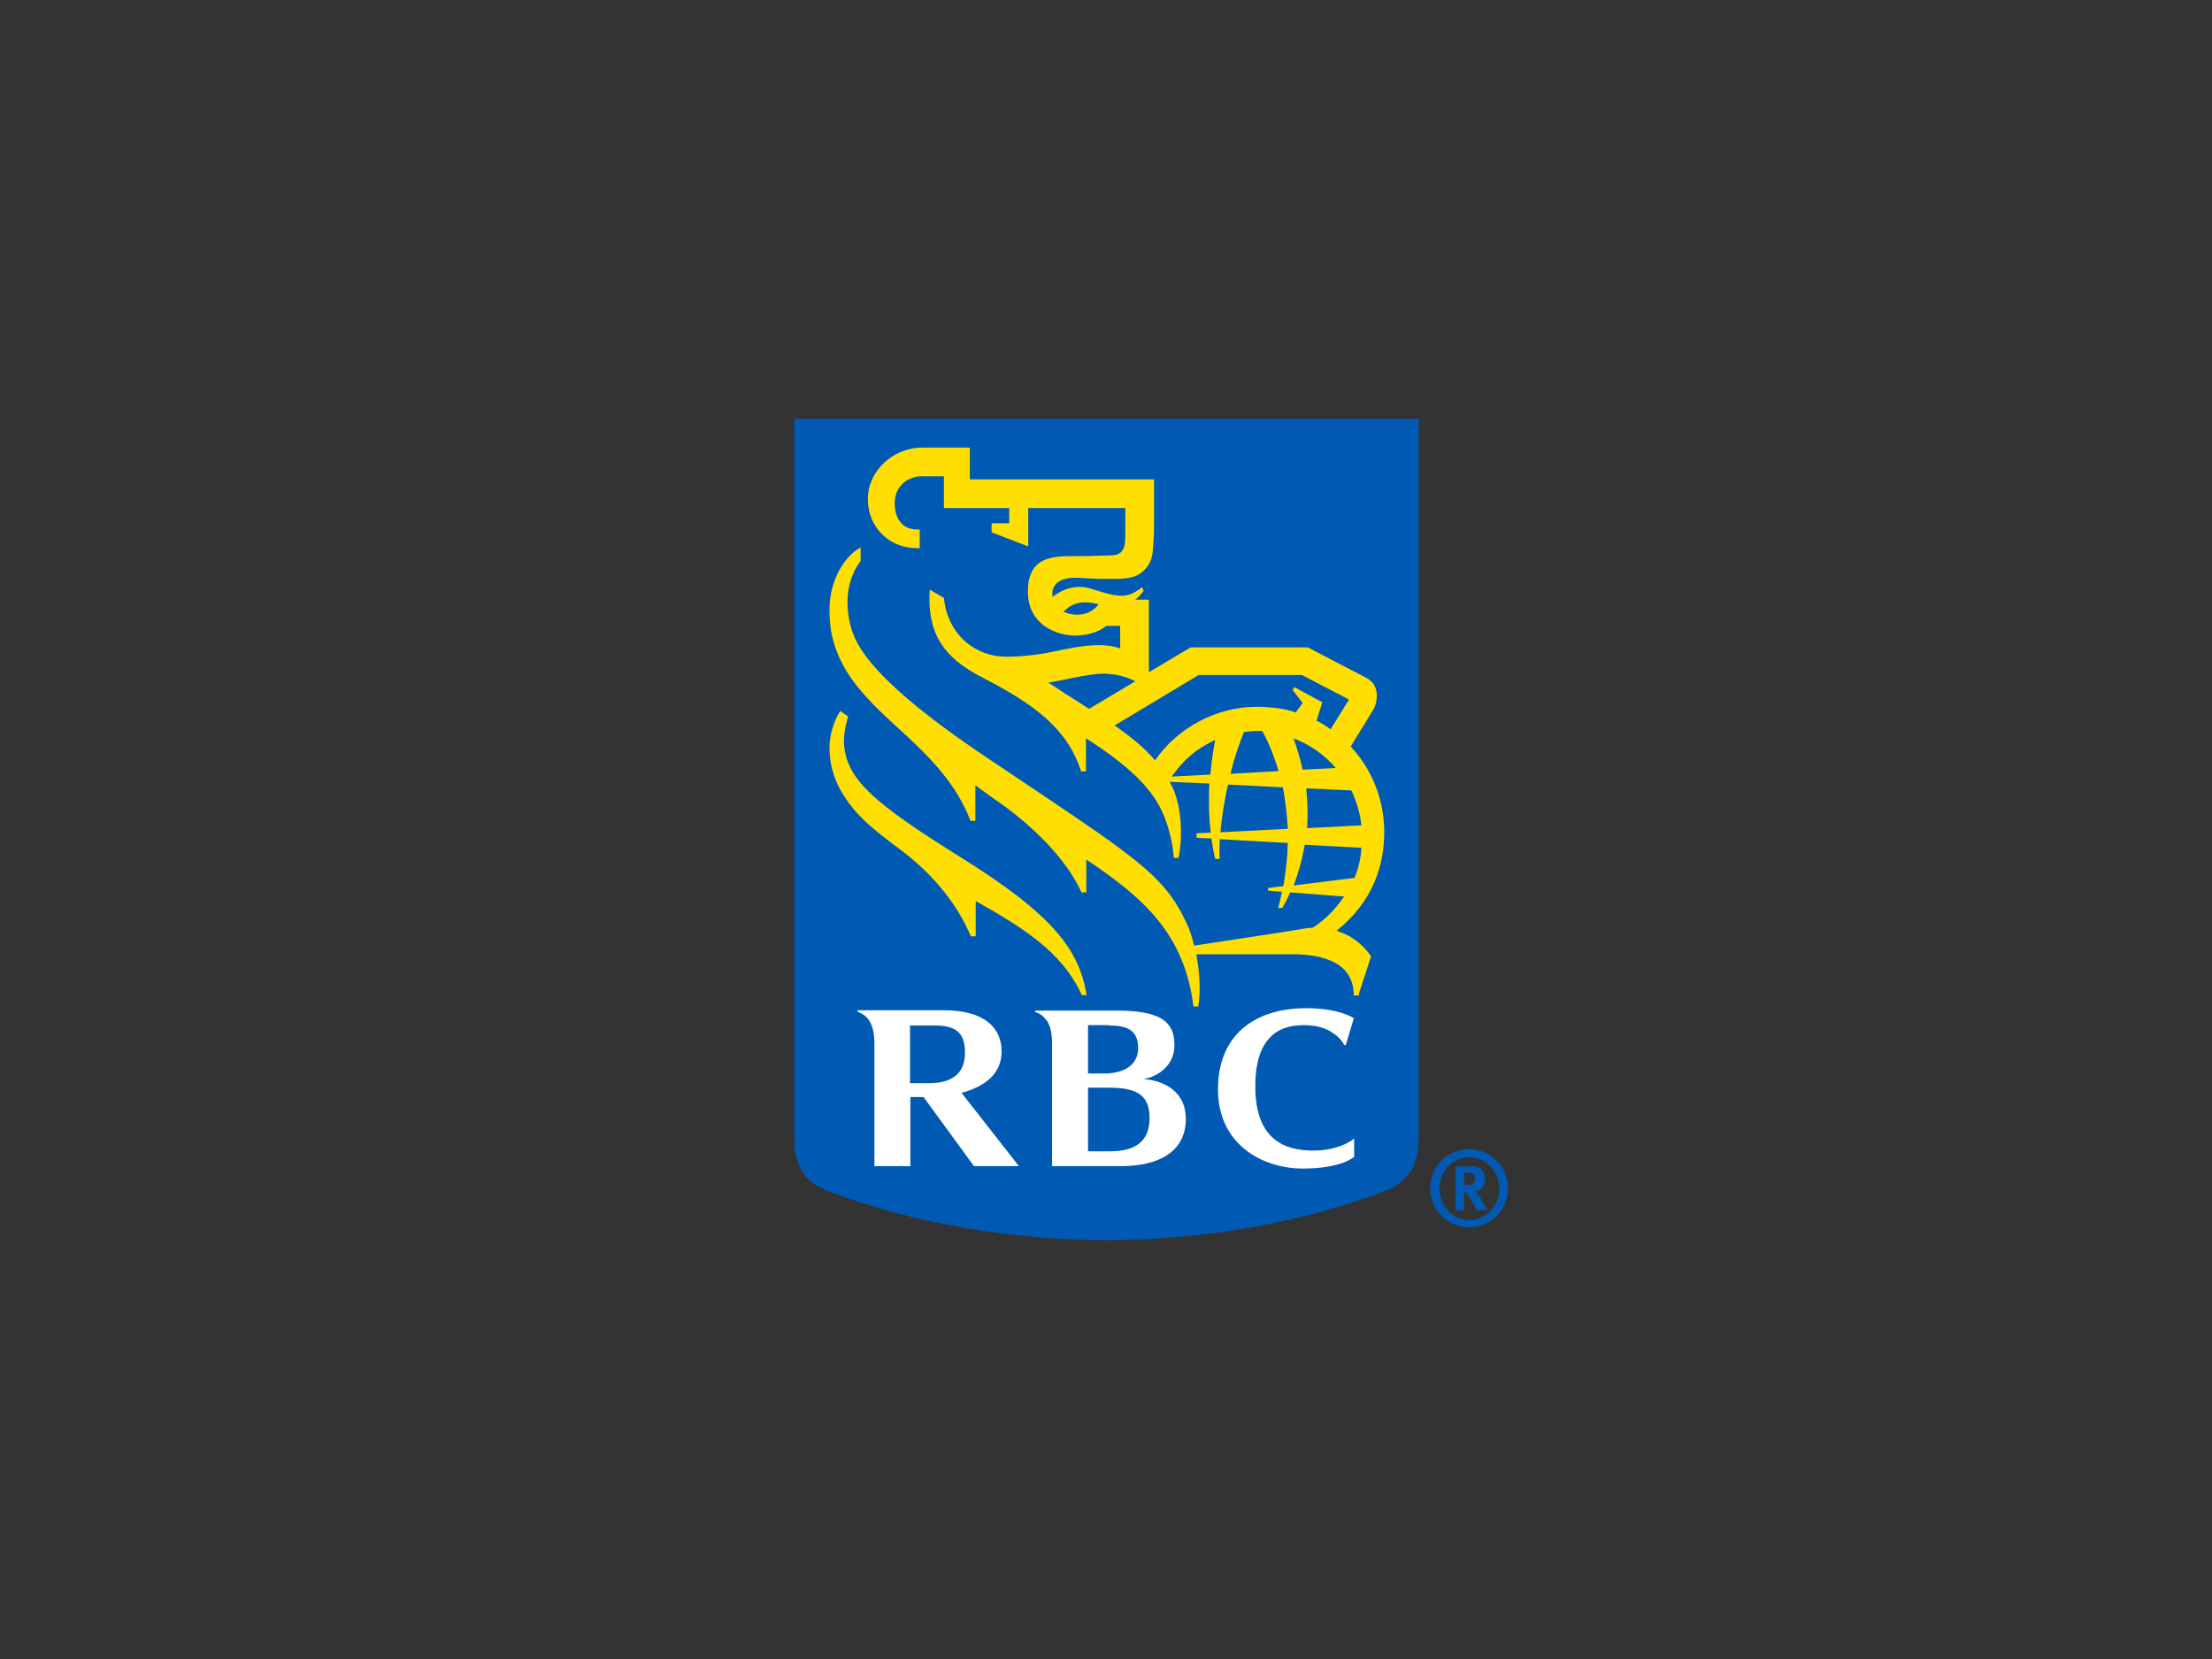 <?xml version="1.0" encoding="UTF-8"?>
<svg id="Layer_1" xmlns="http://www.w3.org/2000/svg" version="1.1" viewBox="0 0 640 480">
  <rect x="0" y="0" width="640" height="480" fill="#333333" stroke="none"/>
  <!-- Generator: Adobe Illustrator 29.8.1, SVG Export Plug-In . SVG Version: 2.1.1 Build 2)  -->
  <defs>
    <style>
      .st0 {
        fill: #005ab4;
      }

      .st1 {
        fill: #fedf01;
      }

      .st2 {
        fill: #fff;
      }
    </style>
  </defs>
  <g id="Layer_2">
    <g>
      <path class="st0" d="M410.4,329.6c0,7.9-3.2,12.4-9.5,14.9-24.4,9.4-53.4,14.3-80.8,14.3s-56.4-4.9-80.8-14.3c-6.3-2.4-9.5-7-9.5-14.9V121.2h180.7v208.4h0Z"/>
      <path class="st1" d="M278.2,248.2c-25-15.6-33.2-22.5-34-32.8-.2-2.1.4-5.6,1.2-8.1l-2.3-1.6c-1.9,3-3.1,7-3.1,10.6,0,5.9,1.9,10.4,4.2,14,3.5,5.4,7.2,8.8,16.4,15.6,9.8,7.4,16.5,16,20.3,25h1.4v-10.2c13.3,7.5,25,14.6,30.7,27.2h1.4c-2.2-13.1-9.6-23.1-36.2-39.7"/>
      <path class="st1" d="M393.4,288h-1.7c0-9.3-8.6-11.9-17.6-11.9h-28c.9,4.6,1.4,10,.6,15.1h-1.4c-2.6-21-14.4-31.4-31-42.5v9.5h-1.4c-4.4-9.8-14.1-19.1-23.3-25.7-2.5-1.7-5-3.5-7.4-5.3v10.3h-1.4c-3.9-10.2-11-17.9-21-26.9-10.9-9.8-15.2-15.6-17.8-22.4-1.5-4.1-2-7.4-2-11.9,0-8,4-15.2,9-17.9v3.9c-2.5,3.3-3.8,7.5-3.8,11.8s.9,8.3,2.9,12c6.2,11.6,26.7,26,39.8,34.7,40.7,27.3,48.8,32,55.5,46.5.8,1.6,1.5,3.8,2.1,6.3,5.9-.9,27.2-4.1,31.1-4.8.8-.2,2.3-.3,3.2-.4,3.7-2.3,6.5-5.3,9.1-9l-15.6-1.2c-.8,1.8-1.6,3.3-2.3,4.5h-1.2c.5-1.6.8-3.2,1.1-4.7l-4-.3v-.8l4.4-.5c.8-4.4,1.2-8.6,1.3-12.5l-19.7-1.1c0,2-.2,3.9,0,5.7h-1.3c-.5-2-.8-3.9-1.1-5.9l-4.3-.2v-1.3l4.1-.2c-.6-5.2-.6-10.1-.4-14.2l-11.5-.5c.5,1,1.1,2,1.5,3.2,2.5,7,1.9,15.1,1.1,18.8h-1.4c-.2-4.4-1.7-9.6-3.1-12.8-3.2-7.5-10.3-14.1-22.3-21.8v9.6h-1.4c-4-12.6-13.9-19.6-28.6-27.2-12.2-6.2-15.9-13.7-15.2-25.4l4.1,2.4c1.1,10.9,9.4,17.1,18.2,17,5.1,0,10-.7,14.6-1.7,6.7-1.4,12.9-2.5,18.2-.7v-6.5h-4.1c-1.4,1.3-4.4,2.7-8.8,2.8-4.8,0-13.8-2.6-13.8-12.8s7.4-10.2,13.5-10.2,8.6-.2,10.4-.2c1.4,0,2.3-.3,3-.9.7-.7.9-1.4,1.1-2.3.2-1.1.2-2.2.2-4.1v-6.4h-28.1v11.1l-10.6-4.1v-2.6h5.1v-4.4h-18.9v-9.2h-6.5c-3.5,0-7.4,2.4-7.7,7.1-.3,4.5,1.8,8.3,6.4,8.3h.8v5.4h-.8c-8.1,0-14.2-6.1-14.2-14.2s7.2-14.9,15.8-14.9h13.7v9.2h53.3v13.7c0,2.3-.2,5.4-.4,7.4-.2,1.4-.7,4-3.4,6-1.7,1.3-4.1,1.7-8,1.7s-5.1,0-9.6-.3c-6.1-.4-7.8,2-8,4.1,0,.5,0,.9,0,1.4,2.9-2.2,6.8-3.8,11.4-2.3,8,2.6,10.4,2.8,14.5-.5l.5,1c-.5.7-1.3,1.7-2.4,2.6h3.9v21l12.1-7.2h33.9s14.3,7.5,16.7,8.7c2.1,1.1,2.9,2.4,3.2,4.4.2,1.7-.2,3.7-1,5-.5.8-4.4,7.2-6.5,10.6,5.8,6.2,9.7,14.9,9.7,24.7s-3.3,20.2-13.8,28.6c4.7,1.5,7.7,4.1,10,7.4l-3.6,11ZM317.8,174.8c-4.7-1.1-7.4-.5-10.1,2.2,1.4.6,3,1,4.9.8,2.6-.2,4.4-1.8,5.3-3M315.1,205.1l13.4-8c-2.6-1.3-5.6-2.1-9-2.2-4.7,0-12.5,2.1-16.2,2.6,1.7,1.1,7.7,5,11.8,7.6M375,206l1.9-2.6-2.9-3.8.5-.8,8.1,4.4-1.7,5.3c1.3.6,2.5,1.4,4.1,2.5l5.3-8.6-13.6-7.1h-29.9l-24.3,14.6c4.6,3.2,8.8,6.6,11.7,10.1,6.5-9.5,17.9-15.5,29.3-15.5,3.7,0,8,.4,11.6,1.7M372.6,239.9c-.2-4.5-.8-8.6-1.4-12.1l-15.9-.8c-1.1,4.8-1.8,9.5-2.2,13.8l19.5-1ZM377.9,228.1c.5,4.1.5,8,.3,11.5l15.7-.8c-.4-3.6-1.4-6.9-2.9-10.1l-13.1-.6ZM369.9,223c-1.7-5.7-3.6-9.6-4.7-11.5-.7,0-1.4,0-2,0-1.1,0-2.3.2-3.3.3-1.6,4-2.9,8-3.9,12.1l13.9-.8ZM374.2,213.5c1.2,3.2,2,6.2,2.7,9.2l9.6-.5c-3.3-3.8-7.5-6.8-12.3-8.6M391.9,254c1.1-2.7,1.8-5.3,2-8.7l-16.4-.9c-.8,4.6-2,8.6-3.2,11.8l17.6-2.2ZM351.6,214.1c-5.5,2.5-9.2,5.8-12.6,10.6l11.2-.6c.4-5,1.1-8.3,1.4-10"/>
      <path class="st2" d="M330.9,312.2c4.6-.8,8.9-4.3,8.9-9.7s-2-10.1-16.3-10.1h-24v.4c.8.2,1.9.8,2.6,1.6,1.7,1.6,2.2,4,2.3,7.1v35.9h19.9c11,0,18.8-4.2,18.8-13.7,0-7.7-6-11-12.2-11.5M320.7,296.7c5.1,0,8.6,1.1,8.6,6.5s-4.7,7.4-9.9,7.4h-4.6v-14h5.9ZM321.2,333.1h-6.4v-18.4h6.2c8.4,0,11.6,2.5,11.6,8.8,0,6.9-4.3,9.6-11.4,9.6"/>
      <path class="st2" d="M281.8,337.4h13l-16.6-21.2c6.6-1.8,11.6-5.4,11.6-12s-4.7-11.9-16.7-11.9h-25v.4c.9.4,2,.9,2.6,1.6,1.7,1.7,2.3,4.4,2.3,8v35.1h10.4v-20h3.8l14.6,20ZM263.3,296.7h7c5.9,0,8.9,1.7,8.9,7.9s-4,8.8-10.4,8.8h-5.5v-16.7Z"/>
      <path class="st2" d="M385.2,298.6c2.8,1.6,3.6,3.6,3.7,3.7.2.2.5,0,.5,0l2.3-7.7s-4.1-2.9-13.7-2.9c-14.6,0-25.6,7.4-25.6,23.5s13.1,22.9,24.5,22.9,14.9-3.4,14.9-3.4v-5.3s-3.8,3.5-11.9,3.5-16.5-3.1-16.7-18c-.2-13.8,5.9-18.3,13.9-18.3,4.4,0,6.6,1.1,8.2,2"/>
      <path class="st0" d="M425.1,355.1c-6.2,0-11.3-5-11.3-11.3s5.1-11.3,11.3-11.3,11.2,5,11.2,11.3c0,6.3-5,11.3-11.2,11.3M425.1,334.8c-4.8,0-8.6,4-8.6,9.1s3.8,9.1,8.6,9.1,8.7-4.1,8.7-9.1-3.9-9.1-8.7-9.1M425.9,337.4c2.3,0,3.8,1.5,3.8,3.7s-1.3,3.5-2.9,3.5l.5.5c.8.9,3,5,3,5h-3c-.5-.9-.7-1.2-1.2-2.1-1.3-2.3-1.7-2.9-2.1-3.1-.2,0-.2,0-.4,0v5.3h-2.5v-12.7h4.7ZM423.6,342.9h.8c1.1,0,1.6-.2,1.9-.5s.5-.8.5-1.3c0-.8-.3-1.3-.9-1.6-.3,0-.8-.2-1.4-.2h-.9v3.5h0Z"/>
    </g>
  </g>
</svg>